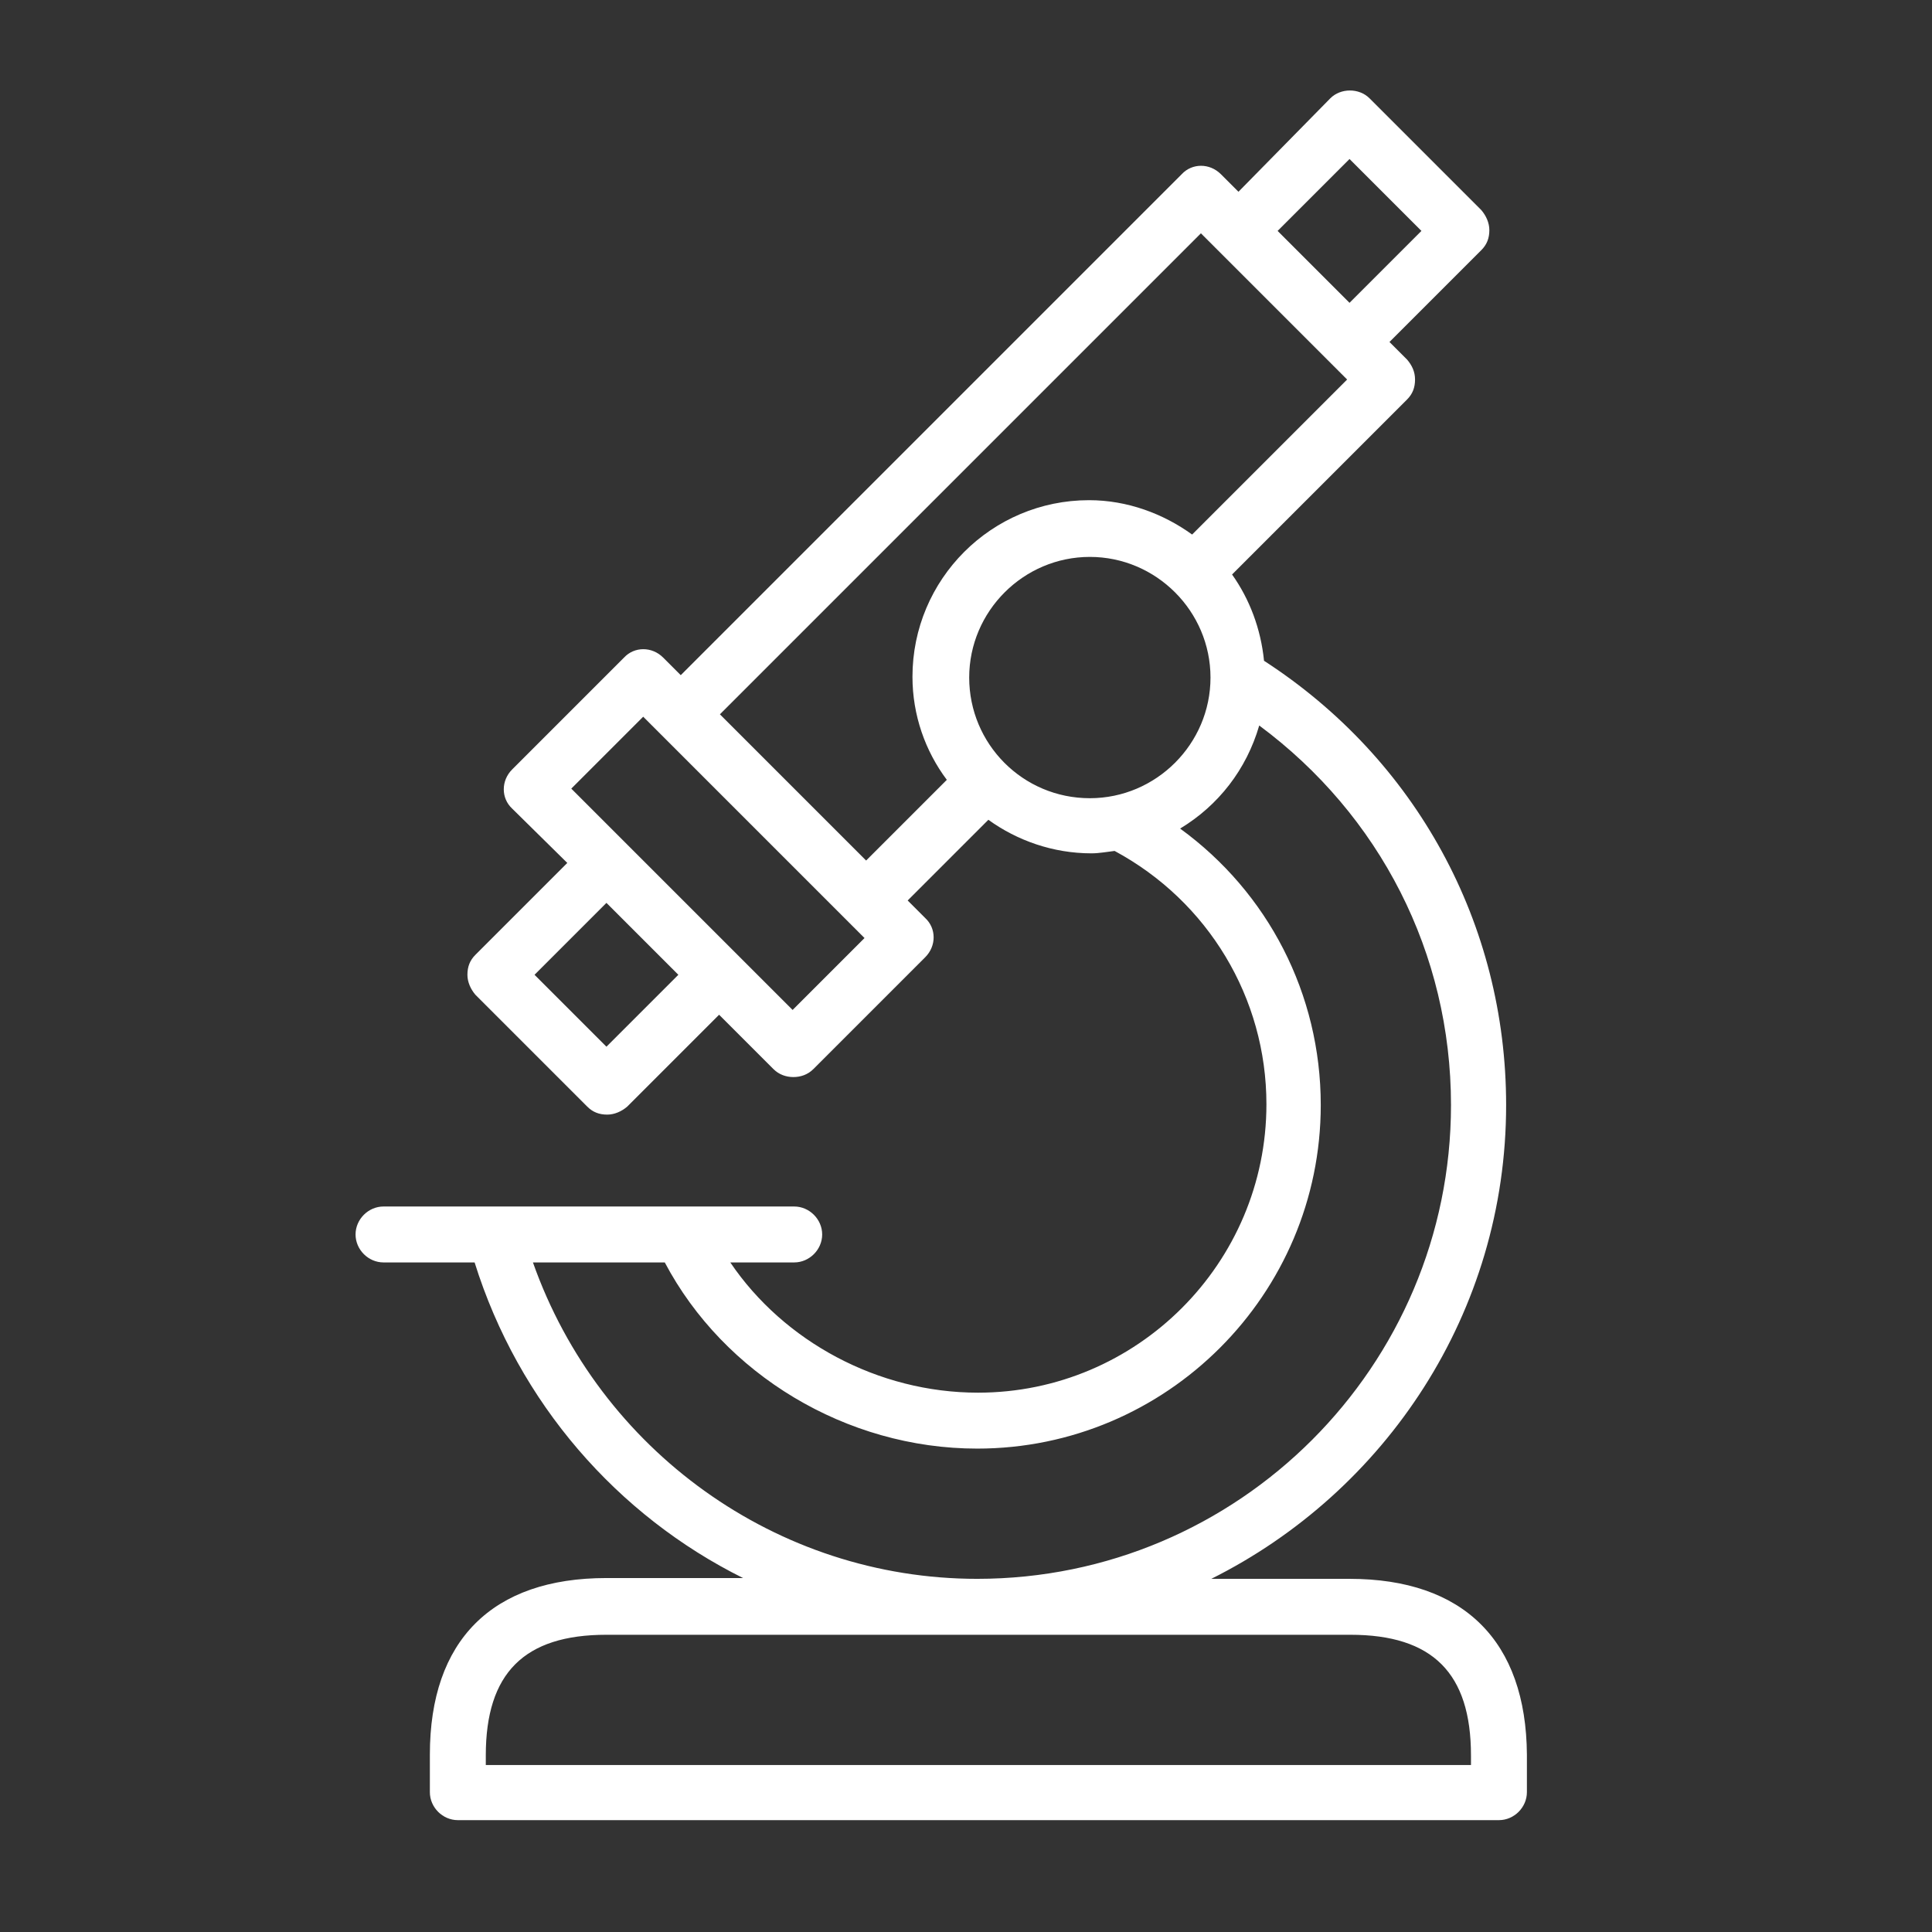 <?xml version="1.0" encoding="utf-8"?>
<!-- Generator: Adobe Illustrator 26.0.2, SVG Export Plug-In . SVG Version: 6.00 Build 0)  -->
<svg version="1.1" id="Ebene_1" xmlns="http://www.w3.org/2000/svg" xmlns:xlink="http://www.w3.org/1999/xlink" x="0px" y="0px"
	 viewBox="0 0 241.8 241.8" style="enable-background:new 0 0 241.8 241.8;" xml:space="preserve">
<rect x="0" y="0" width="241.8" height="241.8" fill="#333333" stroke="none"/>
<style type="text/css">
	.st0{fill:#FFFFFF;}
</style>
<path class="st0" d="M168.9,197.6h-17.3c21.8-10.9,36.9-33.3,36.9-59.3c0-22.7-11.3-43.3-30.3-55.6c-0.4-4-1.8-7.7-4-10.8L176.1,50
	c0.7-0.7,1-1.5,1-2.5s-0.4-1.8-1-2.5l-2.2-2.2l11.5-11.5c0.7-0.7,1-1.5,1-2.5c0-0.9-0.4-1.8-1-2.5l-14-14c-1.3-1.3-3.6-1.3-4.9,0
	L155,24l-2.2-2.2c-1.4-1.4-3.6-1.4-4.9,0L85.2,84.5L83,82.3c-1.4-1.4-3.6-1.4-4.9,0l-14,14c-1.4,1.4-1.4,3.6,0,4.9L71,108
	l-11.5,11.5c-0.7,0.7-1,1.5-1,2.5c0,0.9,0.4,1.8,1,2.5l14,14c0.7,0.7,1.5,1,2.5,1c0.9,0,1.8-0.4,2.5-1l11.5-11.5l6.8,6.8
	c0.7,0.7,1.6,1,2.5,1s1.8-0.3,2.5-1l14-14c1.4-1.4,1.4-3.6,0-4.9l-2.2-2.2l10.1-10.1c3.6,2.6,8.1,4.2,12.9,4.2c1,0,2-0.2,2.9-0.3
	c11.7,6.3,19,18.4,19,31.7c0,19.9-16.2,36.1-36.1,36.1c-12.5,0-24.3-6.4-31-16.3h8c1.9,0,3.5-1.6,3.5-3.5c0-1.9-1.6-3.5-3.5-3.5H48
	c-1.9,0-3.5,1.6-3.5,3.5c0,1.9,1.6,3.5,3.5,3.5h11.4c5.5,17.6,17.9,31.7,33.6,39.5H75.9c-14.3,0-22.1,7.8-22.1,22.1v4.7
	c0,1.9,1.6,3.5,3.5,3.5h130.3c1.9,0,3.5-1.6,3.5-3.5v-4.7C191,205.4,183.2,197.6,168.9,197.6z M168.9,19.9l9,9l-9,9l-9-9L168.9,19.9
	z M75.9,131l-9-9l9-9l9,9L75.9,131z M99.2,126.4L71.5,98.7l9-9l2.2,2.2l23.3,23.3l2.2,2.2L99.2,126.4z M90.1,89.4l60.2-60.2
	l18.3,18.3l-19.4,19.4c-3.6-2.6-8.1-4.3-12.9-4.3c-12.2,0-22.1,9.9-22.1,22.1c0,4.8,1.6,9.3,4.3,12.9l-10.1,10.1L90.1,89.4z
	 M121.3,84.8c0-8.3,6.8-15.1,15.1-15.1c8.3,0,15.1,6.8,15.1,15.1s-6.8,15.1-15.1,15.1C128,99.9,121.3,93.1,121.3,84.8z M66.7,158
	h16.5c7.4,14,22.7,23.3,39.1,23.3c23.7,0,43-19.3,43-43c0-13.9-6.6-26.6-17.6-34.6c4.8-2.9,8.3-7.4,9.9-12.9
	c15.1,11.2,24,28.5,24,47.5c0,32.7-26.6,59.3-59.3,59.3C97.2,197.6,75,181.5,66.7,158z M184.1,220.9H60.8v-1.2
	c0-10.3,4.8-15.1,15.1-15.1h93.1c10.3,0,15.1,4.8,15.1,15.1V220.9z"/>
</svg>

